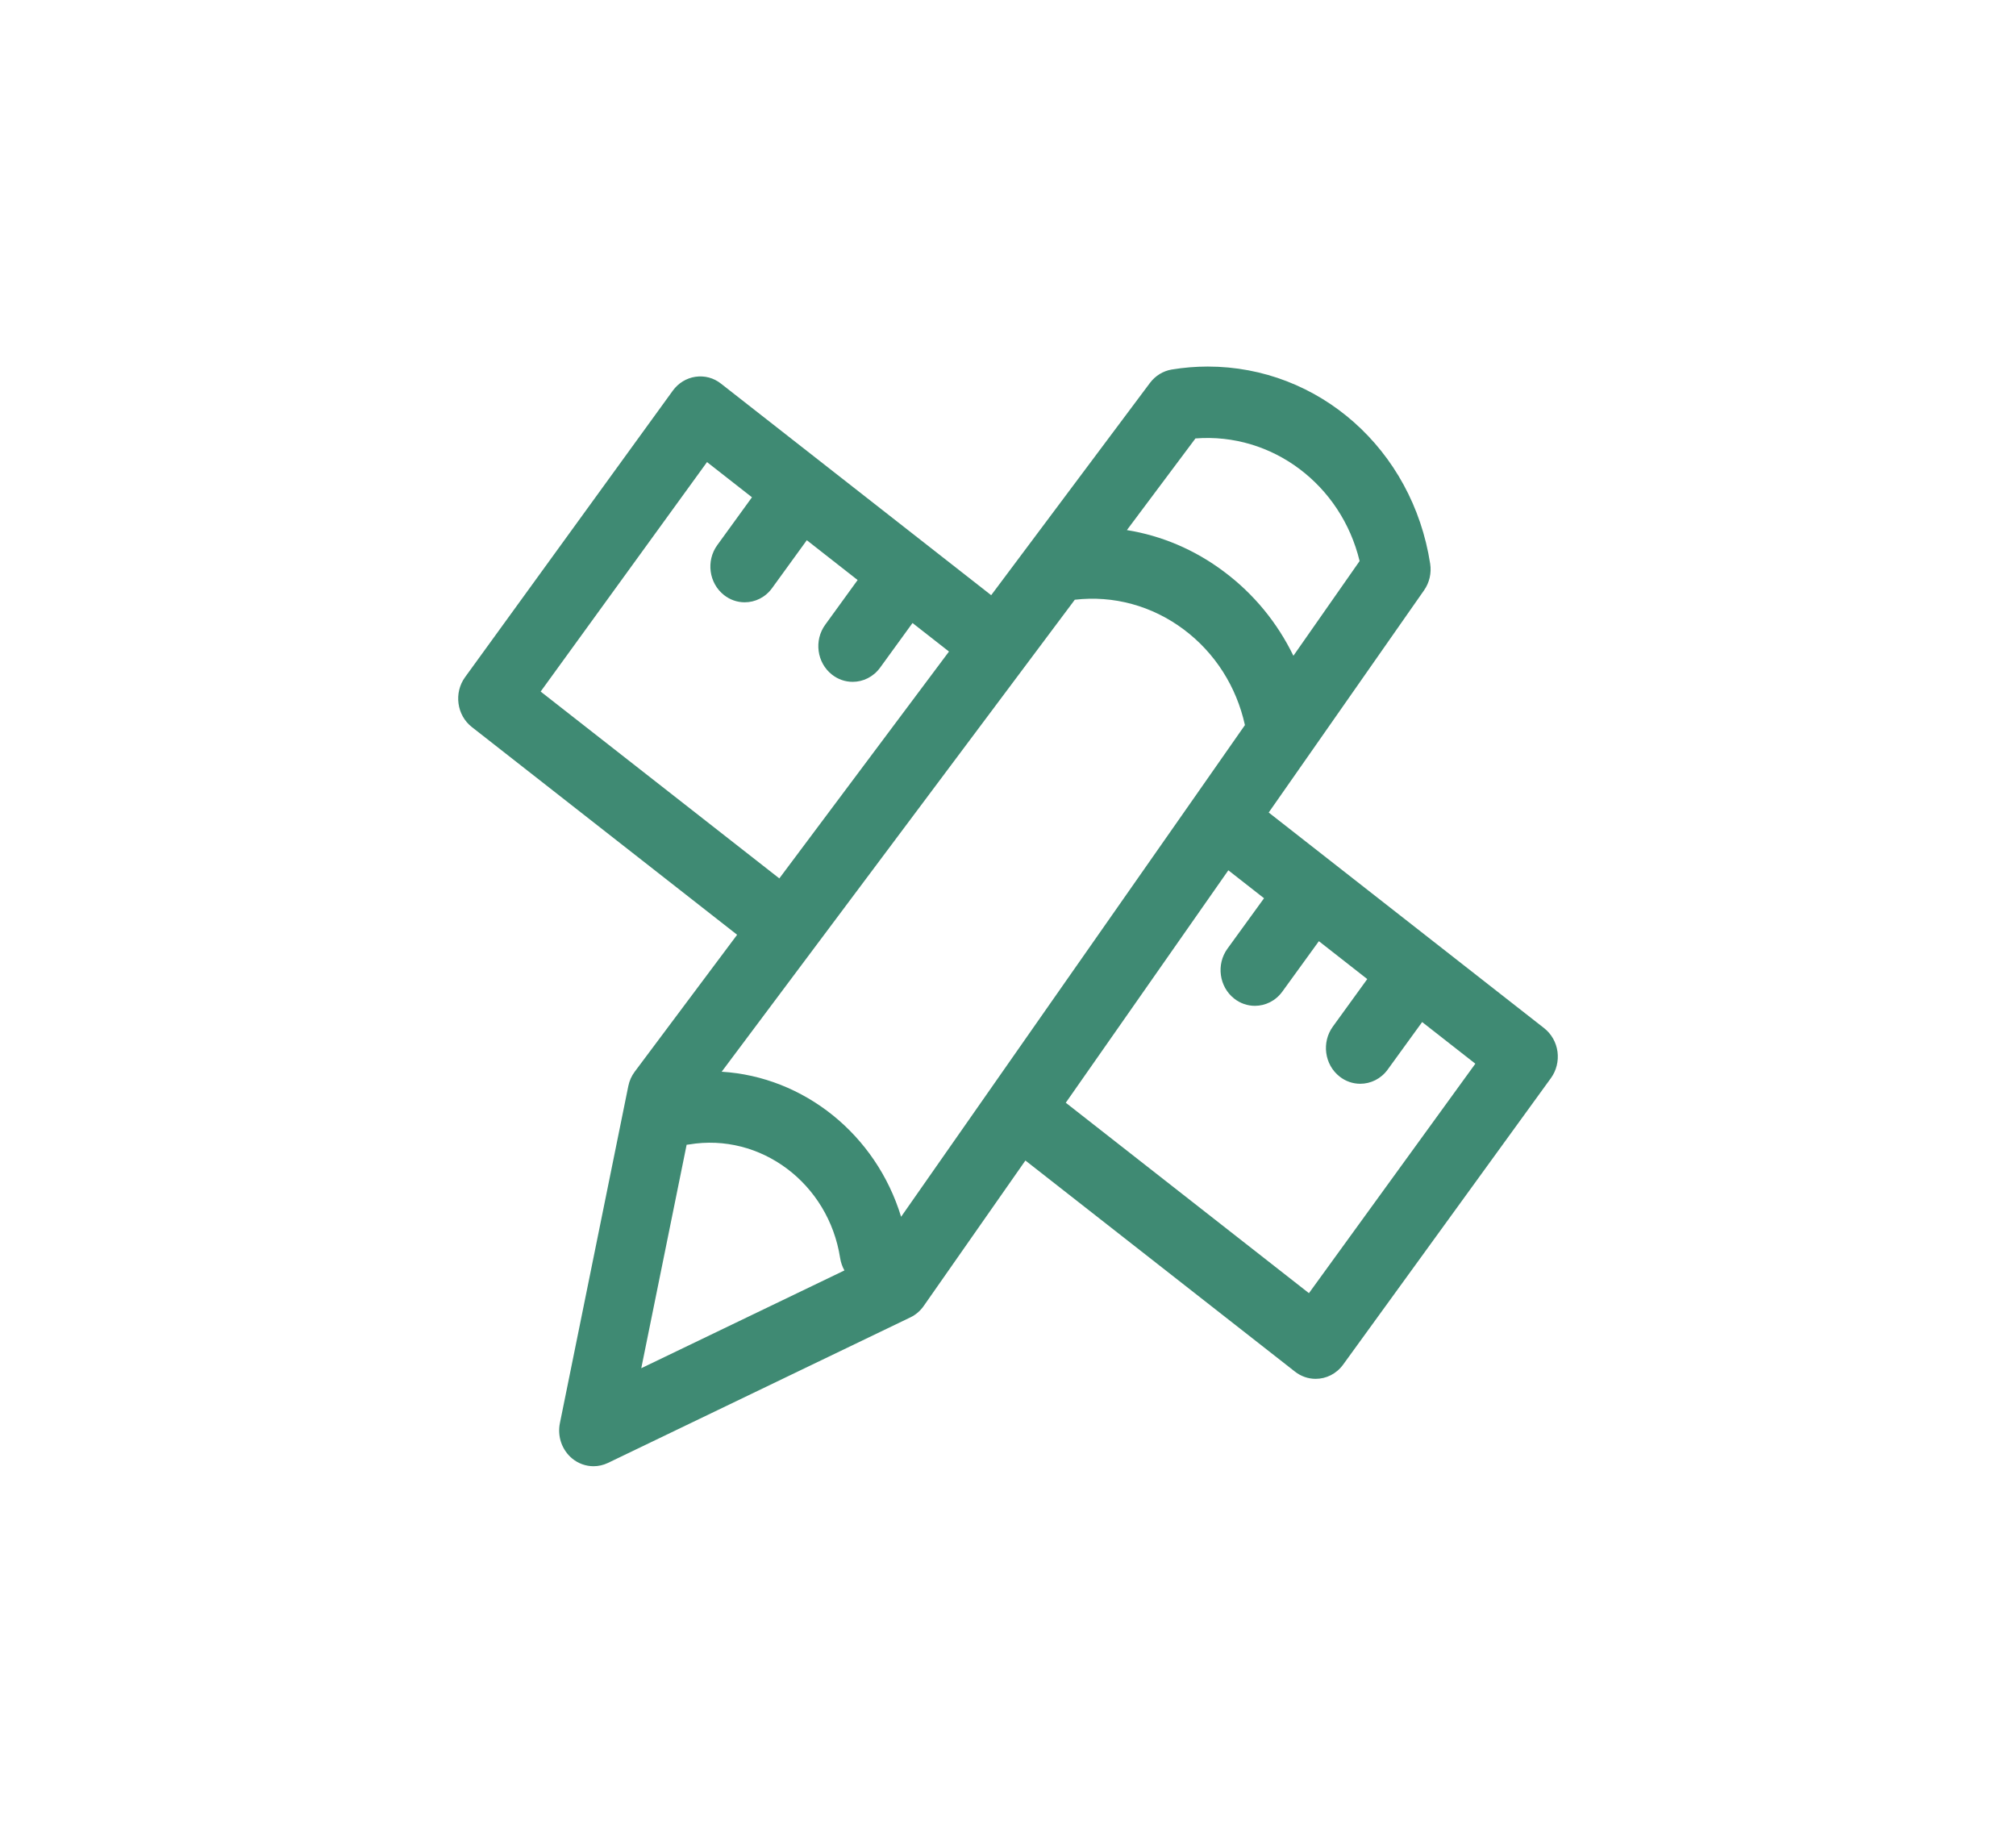 <svg width="44" height="40" viewBox="0 0 44 40" fill="none" xmlns="http://www.w3.org/2000/svg">
<path d="M33.993 22.953C33.965 22.748 33.86 22.564 33.701 22.439L27.69 17.733L31.08 12.884C31.198 12.716 31.246 12.507 31.214 12.303C30.828 9.809 28.786 8 26.359 8C26.097 8 25.832 8.022 25.572 8.065C25.384 8.097 25.216 8.201 25.099 8.356L21.633 12.99L15.735 8.372C15.576 8.247 15.38 8.194 15.179 8.223C14.982 8.252 14.804 8.361 14.685 8.525L10.151 14.778C9.902 15.121 9.968 15.61 10.299 15.868L16.088 20.401L13.855 23.387C13.785 23.48 13.736 23.588 13.713 23.704L12.22 31.06C12.191 31.201 12.201 31.349 12.248 31.485C12.295 31.62 12.378 31.74 12.486 31.83C12.619 31.94 12.784 32 12.954 32C13.06 32 13.168 31.976 13.269 31.928L19.868 28.752C19.984 28.697 20.085 28.611 20.16 28.503L22.38 25.328L28.264 29.936C28.394 30.038 28.552 30.093 28.715 30.093C28.942 30.093 29.166 29.986 29.314 29.783L33.849 23.53C33.969 23.365 34.02 23.158 33.993 22.953ZM26.091 9.569C27.767 9.438 29.274 10.582 29.674 12.245L28.229 14.312C27.879 13.592 27.366 12.964 26.718 12.479C26.079 11.998 25.353 11.691 24.595 11.569L26.091 9.569ZM11.8 15.093L15.431 10.085L16.412 10.853L15.655 11.897C15.406 12.24 15.472 12.729 15.803 12.988C15.932 13.09 16.09 13.145 16.253 13.145C16.481 13.145 16.705 13.038 16.852 12.834L17.609 11.79L18.718 12.659L18.012 13.633C17.762 13.976 17.828 14.465 18.159 14.724C18.289 14.826 18.447 14.881 18.61 14.881C18.837 14.881 19.061 14.774 19.209 14.571L19.916 13.597L20.712 14.22L17.009 19.171L11.8 15.093ZM14.986 24.984C15.003 24.983 15.02 24.981 15.037 24.978C16.599 24.715 18.083 25.826 18.336 27.455C18.351 27.551 18.383 27.643 18.43 27.727L13.996 29.861L14.986 24.984ZM19.667 26.556C19.119 24.757 17.543 23.5 15.751 23.39L23.458 13.089C24.302 12.991 25.144 13.219 25.84 13.741C26.519 14.251 26.986 14.985 27.171 15.825L26.087 17.376C26.073 17.391 19.667 26.556 19.667 26.556ZM28.568 28.223L23.261 24.067L26.809 18.994L27.588 19.604L26.79 20.704C26.541 21.047 26.607 21.536 26.938 21.795C27.067 21.897 27.226 21.952 27.388 21.952C27.616 21.952 27.84 21.845 27.988 21.641L28.785 20.541L29.841 21.368L29.09 22.405C28.841 22.748 28.907 23.237 29.238 23.496C29.367 23.598 29.525 23.653 29.688 23.653C29.915 23.653 30.14 23.546 30.287 23.343L31.039 22.306L32.2 23.215L28.568 28.223Z" fill="#3F8A73"/>
</svg>
